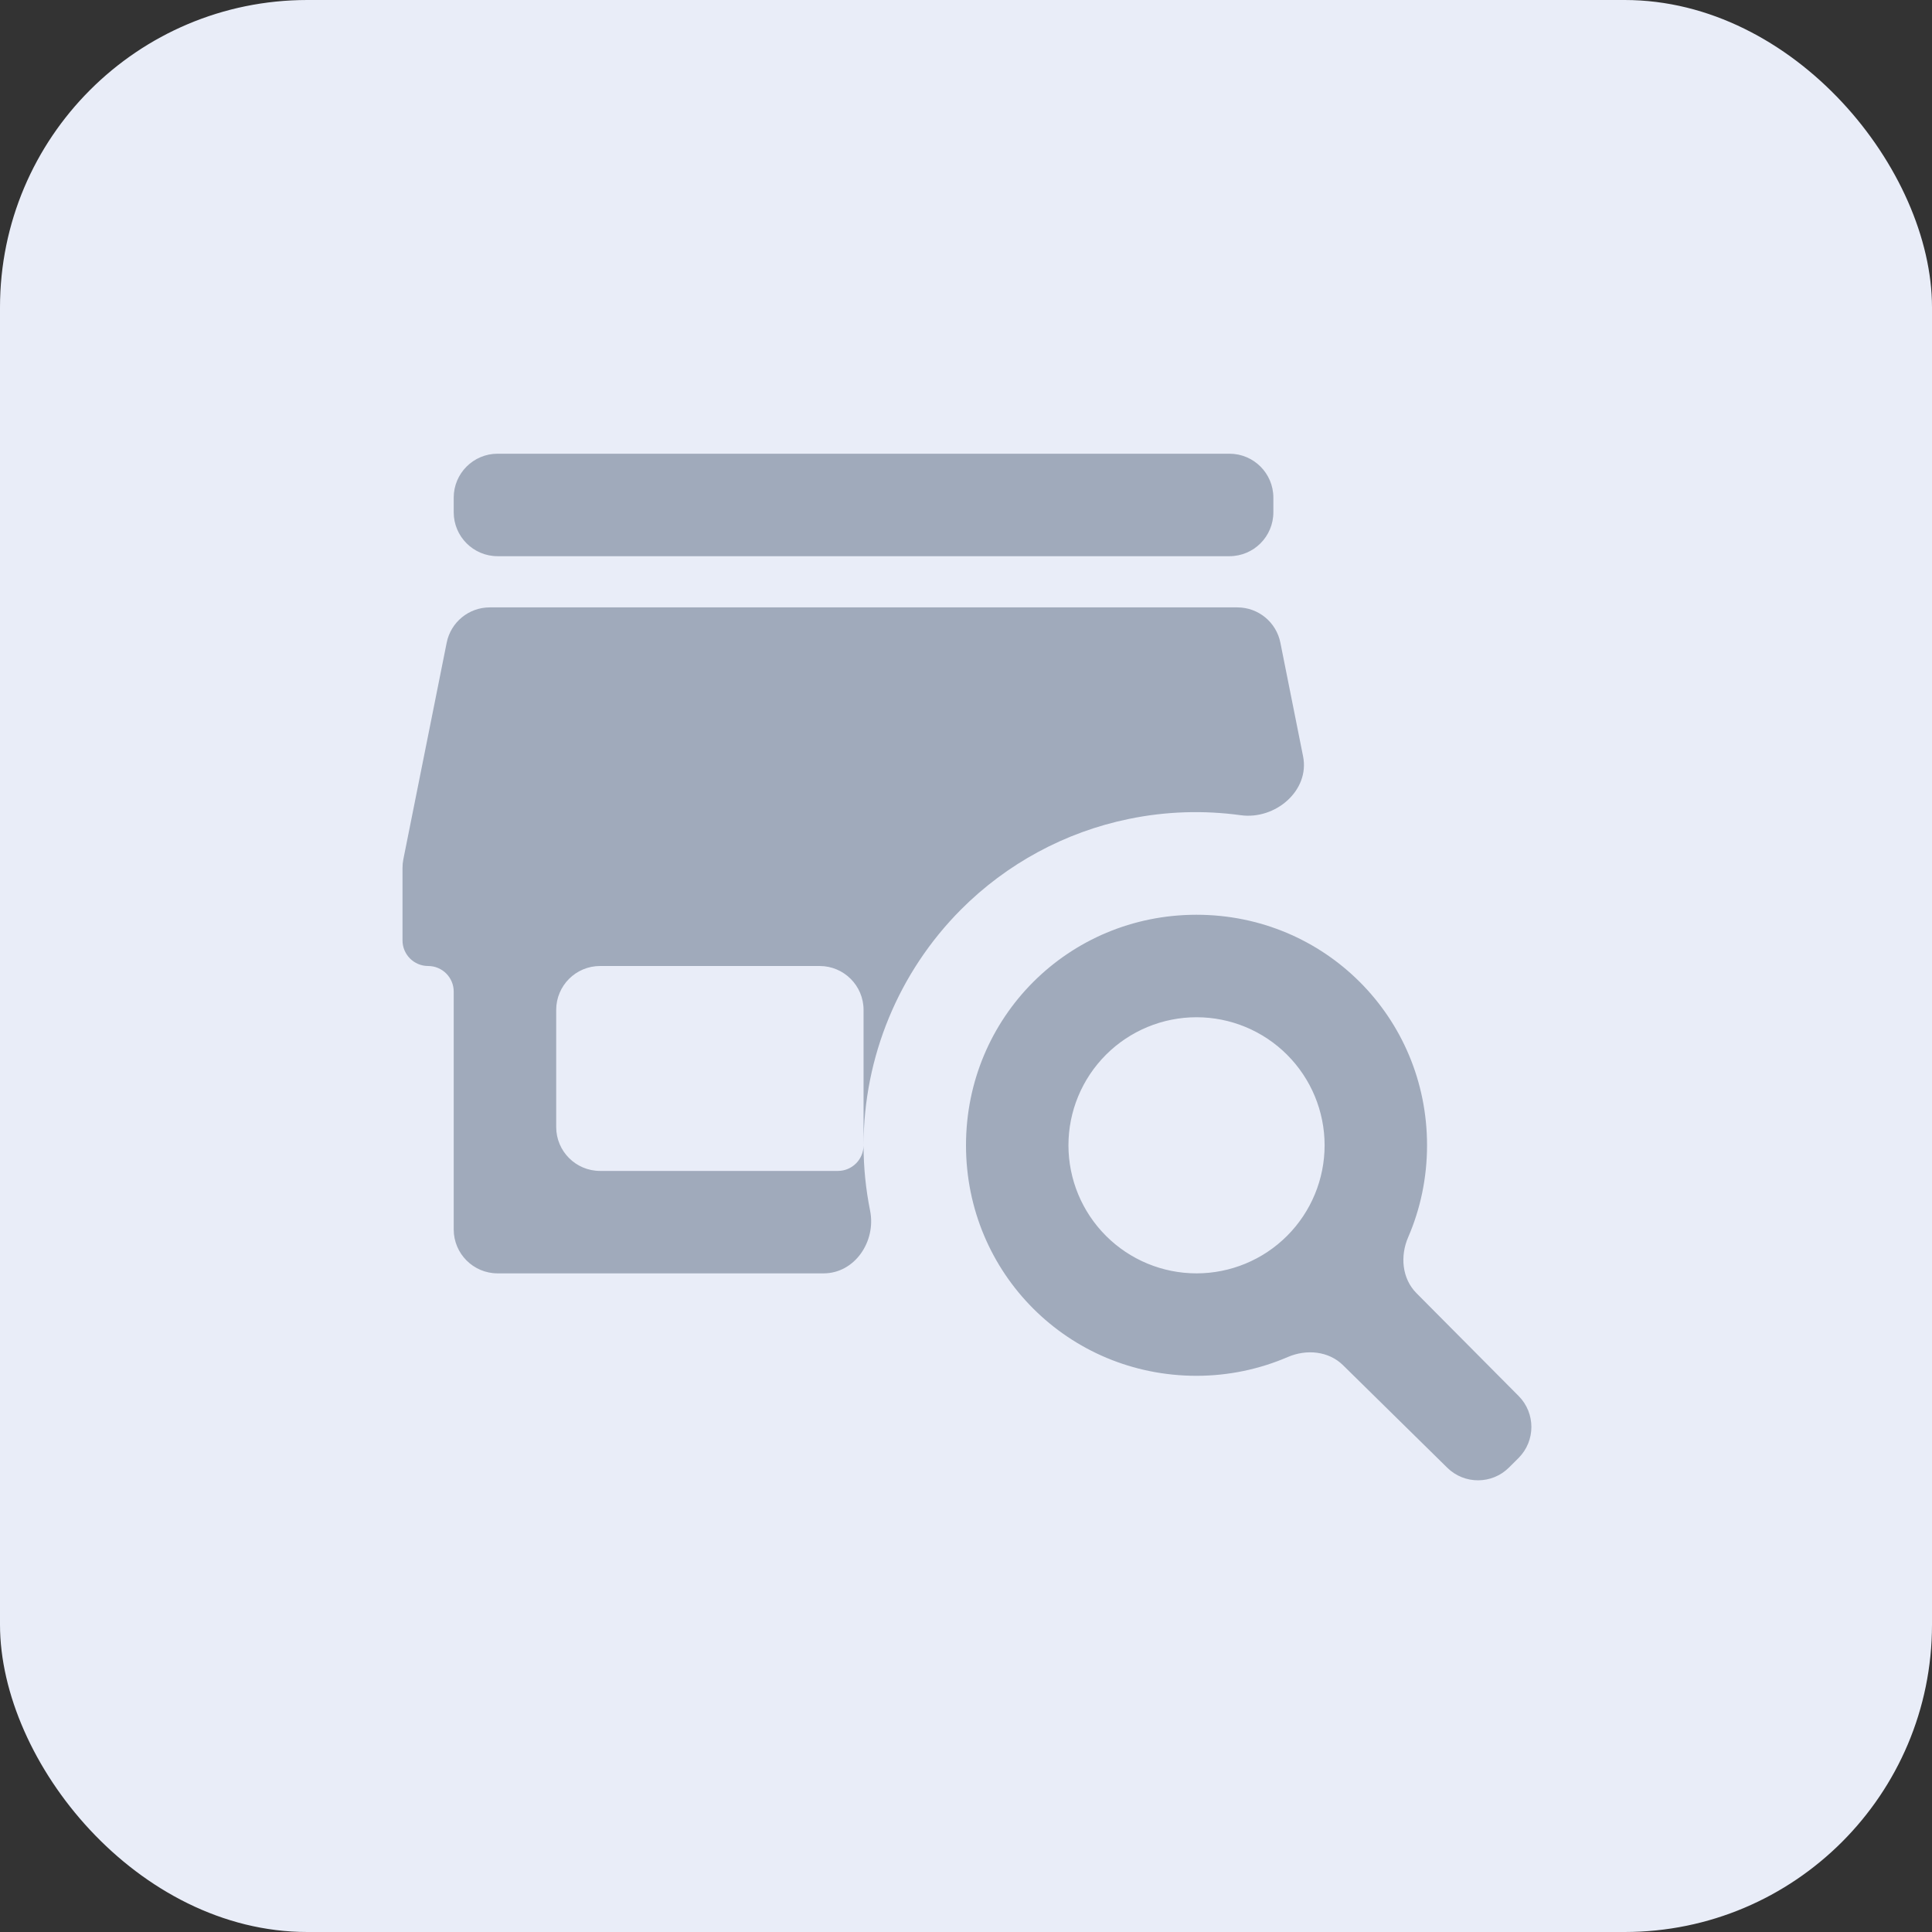 <?xml version="1.0" encoding="utf-8"?>
<svg xmlns="http://www.w3.org/2000/svg" fill="none" height="100%" overflow="visible" preserveAspectRatio="none" style="display: block;" viewBox="0 0 44 44" width="100%">
<rect x="0" y="0" width="44" height="44" fill="#333333" stroke="none"/>
<g id="Content Block Icon Container">
<rect fill="#E9EDF8" height="44" rx="7" width="44"/>
<g id="mdi:shop-find">
<path d="M21.883 20.717C20.465 22.143 19.668 24.072 19.667 26.083V23C19.667 22.448 19.219 22 18.667 22H13.667C13.114 22 12.667 22.448 12.667 23V25.667C12.667 26.219 13.114 26.667 13.667 26.667H19.083C19.405 26.667 19.667 26.405 19.667 26.083V26.083C19.667 26.582 19.717 27.081 19.816 27.573C19.956 28.271 19.468 29 18.756 29H11.333C10.781 29 10.333 28.552 10.333 28V22.583C10.333 22.261 10.072 22 9.75 22V22C9.428 22 9.167 21.739 9.167 21.417V19.766C9.167 19.7 9.173 19.634 9.186 19.57L10.173 14.637C10.266 14.17 10.677 13.833 11.153 13.833H28.18C28.657 13.833 29.067 14.17 29.16 14.638L29.677 17.226C29.832 18.005 29.045 18.674 28.258 18.566C27.414 18.45 26.552 18.477 25.708 18.651C24.258 18.949 22.928 19.668 21.883 20.717ZM29 11.333C29 10.781 28.552 10.333 28 10.333H11.333C10.781 10.333 10.333 10.781 10.333 11.333V11.667C10.333 12.219 10.781 12.667 11.333 12.667H28C28.552 12.667 29 12.219 29 11.667V11.333ZM34.586 31.793C34.974 32.184 34.973 32.815 34.584 33.205L34.368 33.42C33.98 33.809 33.351 33.811 32.96 33.426L30.588 31.093C30.259 30.768 29.754 30.722 29.329 30.905C28.691 31.18 27.985 31.333 27.25 31.333C24.333 31.333 22 29 22 26.083C22 23.167 24.333 20.833 27.25 20.833C30.167 20.833 32.5 23.167 32.5 26.083C32.5 26.825 32.348 27.536 32.07 28.177C31.884 28.606 31.929 29.119 32.259 29.451L34.586 31.793ZM30.167 26.083C30.167 25.31 29.859 24.568 29.312 24.021C28.765 23.474 28.023 23.167 27.25 23.167C26.477 23.167 25.735 23.474 25.188 24.021C24.641 24.568 24.333 25.31 24.333 26.083C24.333 26.857 24.641 27.599 25.188 28.146C25.735 28.693 26.477 29 27.25 29C28.023 29 28.765 28.693 29.312 28.146C29.859 27.599 30.167 26.857 30.167 26.083Z" fill="#A0AABB" id="Vector"/>
</g>
</g>
</svg>